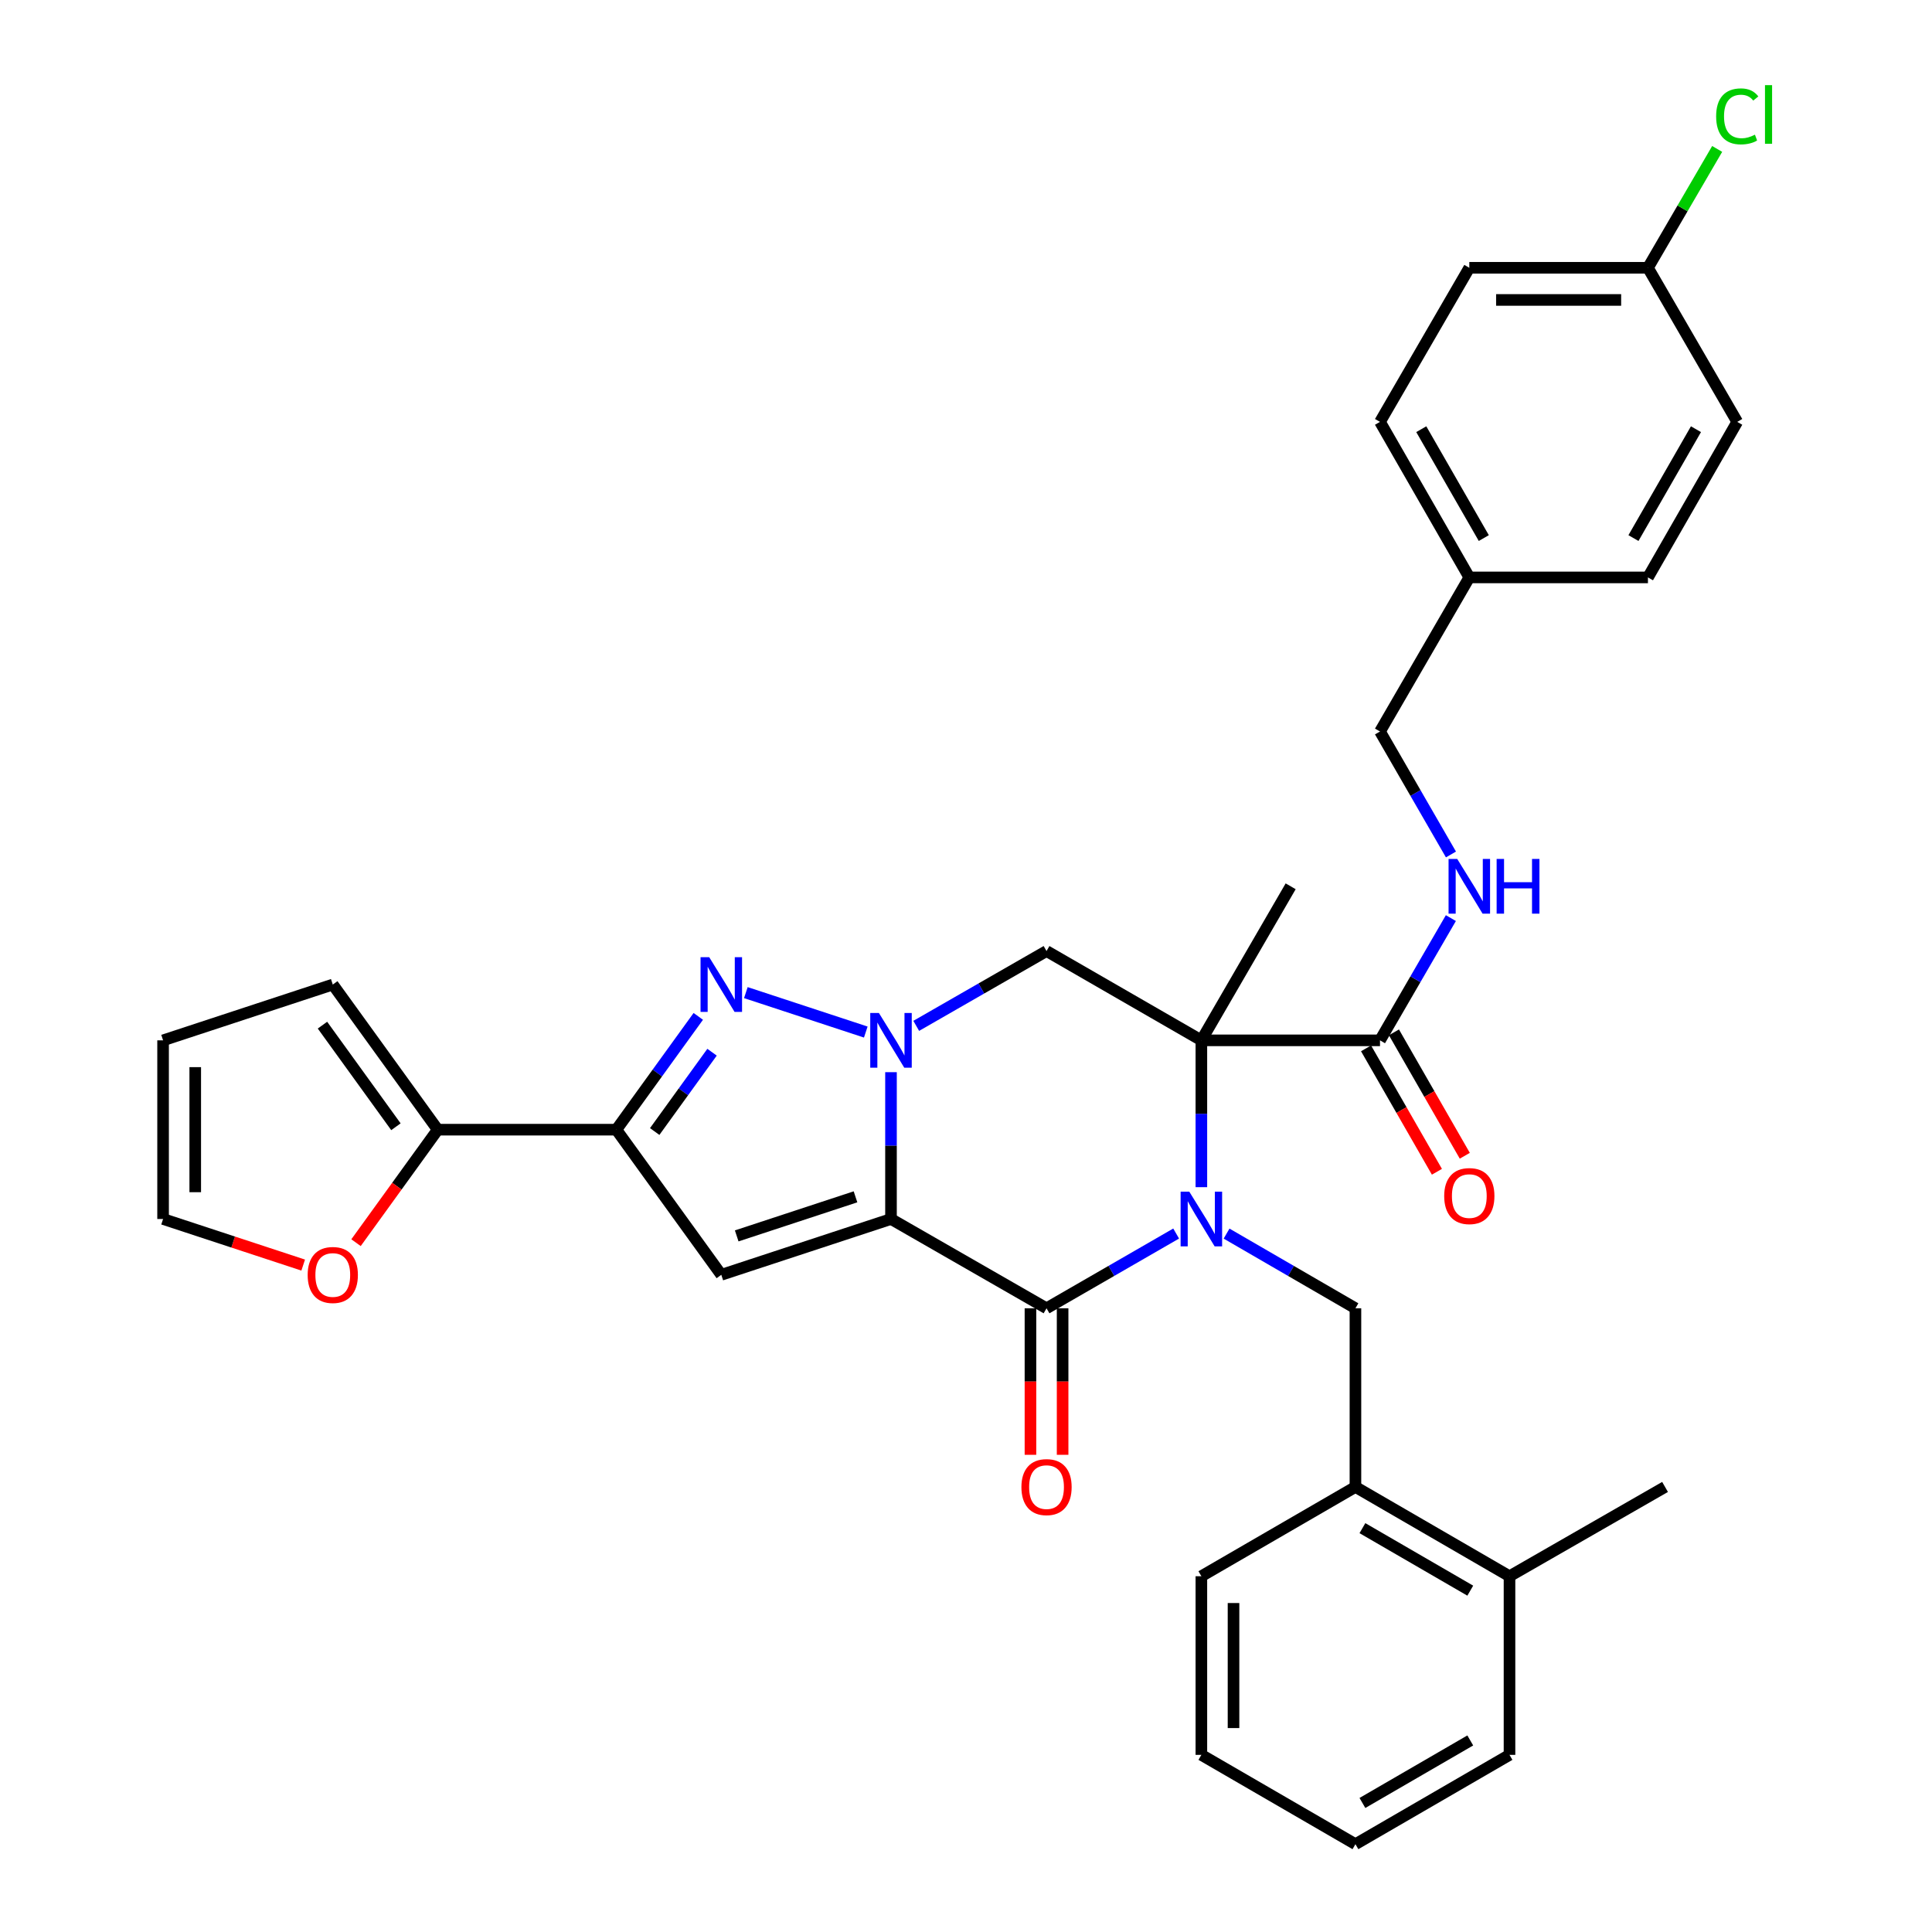 <?xml version='1.0' encoding='iso-8859-1'?>
<svg version='1.1' baseProfile='full'
              xmlns='http://www.w3.org/2000/svg'
                      xmlns:rdkit='http://www.rdkit.org/xml'
                      xmlns:xlink='http://www.w3.org/1999/xlink'
                  xml:space='preserve'
width='1000px' height='1000px' viewBox='0 0 1000 1000'>
<!-- END OF HEADER -->
<rect style='opacity:1.0;fill:#FFFFFF;stroke:none' width='1000' height='1000' x='0' y='0'> </rect>
<path class='bond-1' d='M 461.18,630.95 L 461.18,592.952' style='fill:none;fill-rule:evenodd;stroke:#000000;stroke-width:6px;stroke-linecap:butt;stroke-linejoin:miter;stroke-opacity:1' />
<path class='bond-1' d='M 461.18,592.952 L 461.18,554.954' style='fill:none;fill-rule:evenodd;stroke:#0000FF;stroke-width:6px;stroke-linecap:butt;stroke-linejoin:miter;stroke-opacity:1' />
<path class='bond-3' d='M 461.18,630.95 L 541.683,677.17' style='fill:none;fill-rule:evenodd;stroke:#000000;stroke-width:6px;stroke-linecap:butt;stroke-linejoin:miter;stroke-opacity:1' />
<path class='bond-5' d='M 461.18,630.95 L 373.344,659.843' style='fill:none;fill-rule:evenodd;stroke:#000000;stroke-width:6px;stroke-linecap:butt;stroke-linejoin:miter;stroke-opacity:1' />
<path class='bond-5' d='M 442.804,619.475 L 381.319,639.7' style='fill:none;fill-rule:evenodd;stroke:#000000;stroke-width:6px;stroke-linecap:butt;stroke-linejoin:miter;stroke-opacity:1' />
<path class='bond-0' d='M 608.773,638.478 L 575.228,657.824' style='fill:none;fill-rule:evenodd;stroke:#0000FF;stroke-width:6px;stroke-linecap:butt;stroke-linejoin:miter;stroke-opacity:1' />
<path class='bond-0' d='M 575.228,657.824 L 541.683,677.17' style='fill:none;fill-rule:evenodd;stroke:#000000;stroke-width:6px;stroke-linecap:butt;stroke-linejoin:miter;stroke-opacity:1' />
<path class='bond-2' d='M 621.826,614.478 L 621.826,576.48' style='fill:none;fill-rule:evenodd;stroke:#0000FF;stroke-width:6px;stroke-linecap:butt;stroke-linejoin:miter;stroke-opacity:1' />
<path class='bond-2' d='M 621.826,576.48 L 621.826,538.482' style='fill:none;fill-rule:evenodd;stroke:#000000;stroke-width:6px;stroke-linecap:butt;stroke-linejoin:miter;stroke-opacity:1' />
<path class='bond-9' d='M 634.871,638.51 L 668.221,657.84' style='fill:none;fill-rule:evenodd;stroke:#0000FF;stroke-width:6px;stroke-linecap:butt;stroke-linejoin:miter;stroke-opacity:1' />
<path class='bond-9' d='M 668.221,657.84 L 701.572,677.17' style='fill:none;fill-rule:evenodd;stroke:#000000;stroke-width:6px;stroke-linecap:butt;stroke-linejoin:miter;stroke-opacity:1' />
<path class='bond-4' d='M 448.128,534.19 L 386.052,513.777' style='fill:none;fill-rule:evenodd;stroke:#0000FF;stroke-width:6px;stroke-linecap:butt;stroke-linejoin:miter;stroke-opacity:1' />
<path class='bond-7' d='M 474.24,530.984 L 507.962,511.623' style='fill:none;fill-rule:evenodd;stroke:#0000FF;stroke-width:6px;stroke-linecap:butt;stroke-linejoin:miter;stroke-opacity:1' />
<path class='bond-7' d='M 507.962,511.623 L 541.683,492.262' style='fill:none;fill-rule:evenodd;stroke:#000000;stroke-width:6px;stroke-linecap:butt;stroke-linejoin:miter;stroke-opacity:1' />
<path class='bond-8' d='M 621.826,538.482 L 714.285,538.482' style='fill:none;fill-rule:evenodd;stroke:#000000;stroke-width:6px;stroke-linecap:butt;stroke-linejoin:miter;stroke-opacity:1' />
<path class='bond-20' d='M 621.826,538.482 L 668.046,458.746' style='fill:none;fill-rule:evenodd;stroke:#000000;stroke-width:6px;stroke-linecap:butt;stroke-linejoin:miter;stroke-opacity:1' />
<path class='bond-35' d='M 621.826,538.482 L 541.683,492.262' style='fill:none;fill-rule:evenodd;stroke:#000000;stroke-width:6px;stroke-linecap:butt;stroke-linejoin:miter;stroke-opacity:1' />
<path class='bond-13' d='M 533.362,677.17 L 533.362,715.088' style='fill:none;fill-rule:evenodd;stroke:#000000;stroke-width:6px;stroke-linecap:butt;stroke-linejoin:miter;stroke-opacity:1' />
<path class='bond-13' d='M 533.362,715.088 L 533.362,753.006' style='fill:none;fill-rule:evenodd;stroke:#FF0000;stroke-width:6px;stroke-linecap:butt;stroke-linejoin:miter;stroke-opacity:1' />
<path class='bond-13' d='M 550.004,677.17 L 550.004,715.088' style='fill:none;fill-rule:evenodd;stroke:#000000;stroke-width:6px;stroke-linecap:butt;stroke-linejoin:miter;stroke-opacity:1' />
<path class='bond-13' d='M 550.004,715.088 L 550.004,753.006' style='fill:none;fill-rule:evenodd;stroke:#FF0000;stroke-width:6px;stroke-linecap:butt;stroke-linejoin:miter;stroke-opacity:1' />
<path class='bond-34' d='M 361.429,526.076 L 340.227,555.398' style='fill:none;fill-rule:evenodd;stroke:#0000FF;stroke-width:6px;stroke-linecap:butt;stroke-linejoin:miter;stroke-opacity:1' />
<path class='bond-34' d='M 340.227,555.398 L 319.025,584.721' style='fill:none;fill-rule:evenodd;stroke:#000000;stroke-width:6px;stroke-linecap:butt;stroke-linejoin:miter;stroke-opacity:1' />
<path class='bond-34' d='M 368.555,544.624 L 353.713,565.15' style='fill:none;fill-rule:evenodd;stroke:#0000FF;stroke-width:6px;stroke-linecap:butt;stroke-linejoin:miter;stroke-opacity:1' />
<path class='bond-34' d='M 353.713,565.15 L 338.872,585.676' style='fill:none;fill-rule:evenodd;stroke:#000000;stroke-width:6px;stroke-linecap:butt;stroke-linejoin:miter;stroke-opacity:1' />
<path class='bond-6' d='M 373.344,659.843 L 319.025,584.721' style='fill:none;fill-rule:evenodd;stroke:#000000;stroke-width:6px;stroke-linecap:butt;stroke-linejoin:miter;stroke-opacity:1' />
<path class='bond-10' d='M 319.025,584.721 L 226.566,584.721' style='fill:none;fill-rule:evenodd;stroke:#000000;stroke-width:6px;stroke-linecap:butt;stroke-linejoin:miter;stroke-opacity:1' />
<path class='bond-11' d='M 714.285,538.482 L 732.627,506.846' style='fill:none;fill-rule:evenodd;stroke:#000000;stroke-width:6px;stroke-linecap:butt;stroke-linejoin:miter;stroke-opacity:1' />
<path class='bond-11' d='M 732.627,506.846 L 750.968,475.21' style='fill:none;fill-rule:evenodd;stroke:#0000FF;stroke-width:6px;stroke-linecap:butt;stroke-linejoin:miter;stroke-opacity:1' />
<path class='bond-16' d='M 707.068,542.625 L 725.406,574.566' style='fill:none;fill-rule:evenodd;stroke:#000000;stroke-width:6px;stroke-linecap:butt;stroke-linejoin:miter;stroke-opacity:1' />
<path class='bond-16' d='M 725.406,574.566 L 743.743,606.506' style='fill:none;fill-rule:evenodd;stroke:#FF0000;stroke-width:6px;stroke-linecap:butt;stroke-linejoin:miter;stroke-opacity:1' />
<path class='bond-16' d='M 721.501,534.339 L 739.839,566.28' style='fill:none;fill-rule:evenodd;stroke:#000000;stroke-width:6px;stroke-linecap:butt;stroke-linejoin:miter;stroke-opacity:1' />
<path class='bond-16' d='M 739.839,566.28 L 758.176,598.22' style='fill:none;fill-rule:evenodd;stroke:#FF0000;stroke-width:6px;stroke-linecap:butt;stroke-linejoin:miter;stroke-opacity:1' />
<path class='bond-12' d='M 701.572,677.17 L 701.572,769.638' style='fill:none;fill-rule:evenodd;stroke:#000000;stroke-width:6px;stroke-linecap:butt;stroke-linejoin:miter;stroke-opacity:1' />
<path class='bond-14' d='M 226.566,584.721 L 205.422,613.963' style='fill:none;fill-rule:evenodd;stroke:#000000;stroke-width:6px;stroke-linecap:butt;stroke-linejoin:miter;stroke-opacity:1' />
<path class='bond-14' d='M 205.422,613.963 L 184.277,643.206' style='fill:none;fill-rule:evenodd;stroke:#FF0000;stroke-width:6px;stroke-linecap:butt;stroke-linejoin:miter;stroke-opacity:1' />
<path class='bond-15' d='M 226.566,584.721 L 172.247,509.598' style='fill:none;fill-rule:evenodd;stroke:#000000;stroke-width:6px;stroke-linecap:butt;stroke-linejoin:miter;stroke-opacity:1' />
<path class='bond-15' d='M 204.932,583.204 L 166.908,530.618' style='fill:none;fill-rule:evenodd;stroke:#000000;stroke-width:6px;stroke-linecap:butt;stroke-linejoin:miter;stroke-opacity:1' />
<path class='bond-21' d='M 751.01,442.273 L 732.647,410.447' style='fill:none;fill-rule:evenodd;stroke:#0000FF;stroke-width:6px;stroke-linecap:butt;stroke-linejoin:miter;stroke-opacity:1' />
<path class='bond-21' d='M 732.647,410.447 L 714.285,378.622' style='fill:none;fill-rule:evenodd;stroke:#000000;stroke-width:6px;stroke-linecap:butt;stroke-linejoin:miter;stroke-opacity:1' />
<path class='bond-19' d='M 701.572,769.638 L 781.317,815.858' style='fill:none;fill-rule:evenodd;stroke:#000000;stroke-width:6px;stroke-linecap:butt;stroke-linejoin:miter;stroke-opacity:1' />
<path class='bond-19' d='M 705.188,790.97 L 761.01,823.324' style='fill:none;fill-rule:evenodd;stroke:#000000;stroke-width:6px;stroke-linecap:butt;stroke-linejoin:miter;stroke-opacity:1' />
<path class='bond-29' d='M 701.572,769.638 L 621.826,815.858' style='fill:none;fill-rule:evenodd;stroke:#000000;stroke-width:6px;stroke-linecap:butt;stroke-linejoin:miter;stroke-opacity:1' />
<path class='bond-17' d='M 156.935,654.807 L 120.673,642.878' style='fill:none;fill-rule:evenodd;stroke:#FF0000;stroke-width:6px;stroke-linecap:butt;stroke-linejoin:miter;stroke-opacity:1' />
<path class='bond-17' d='M 120.673,642.878 L 84.411,630.95' style='fill:none;fill-rule:evenodd;stroke:#000000;stroke-width:6px;stroke-linecap:butt;stroke-linejoin:miter;stroke-opacity:1' />
<path class='bond-18' d='M 172.247,509.598 L 84.411,538.482' style='fill:none;fill-rule:evenodd;stroke:#000000;stroke-width:6px;stroke-linecap:butt;stroke-linejoin:miter;stroke-opacity:1' />
<path class='bond-36' d='M 84.411,630.95 L 84.411,538.482' style='fill:none;fill-rule:evenodd;stroke:#000000;stroke-width:6px;stroke-linecap:butt;stroke-linejoin:miter;stroke-opacity:1' />
<path class='bond-36' d='M 101.054,617.08 L 101.054,552.352' style='fill:none;fill-rule:evenodd;stroke:#000000;stroke-width:6px;stroke-linecap:butt;stroke-linejoin:miter;stroke-opacity:1' />
<path class='bond-30' d='M 781.317,815.858 L 861.83,769.638' style='fill:none;fill-rule:evenodd;stroke:#000000;stroke-width:6px;stroke-linecap:butt;stroke-linejoin:miter;stroke-opacity:1' />
<path class='bond-31' d='M 781.317,815.858 L 781.317,908.316' style='fill:none;fill-rule:evenodd;stroke:#000000;stroke-width:6px;stroke-linecap:butt;stroke-linejoin:miter;stroke-opacity:1' />
<path class='bond-23' d='M 714.285,378.622 L 760.514,298.867' style='fill:none;fill-rule:evenodd;stroke:#000000;stroke-width:6px;stroke-linecap:butt;stroke-linejoin:miter;stroke-opacity:1' />
<path class='bond-22' d='M 852.972,138.609 L 760.514,138.609' style='fill:none;fill-rule:evenodd;stroke:#000000;stroke-width:6px;stroke-linecap:butt;stroke-linejoin:miter;stroke-opacity:1' />
<path class='bond-22' d='M 839.104,155.251 L 774.383,155.251' style='fill:none;fill-rule:evenodd;stroke:#000000;stroke-width:6px;stroke-linecap:butt;stroke-linejoin:miter;stroke-opacity:1' />
<path class='bond-24' d='M 852.972,138.609 L 870.888,107.848' style='fill:none;fill-rule:evenodd;stroke:#000000;stroke-width:6px;stroke-linecap:butt;stroke-linejoin:miter;stroke-opacity:1' />
<path class='bond-24' d='M 870.888,107.848 L 888.804,77.087' style='fill:none;fill-rule:evenodd;stroke:#00CC00;stroke-width:6px;stroke-linecap:butt;stroke-linejoin:miter;stroke-opacity:1' />
<path class='bond-38' d='M 852.972,138.609 L 899.192,218.363' style='fill:none;fill-rule:evenodd;stroke:#000000;stroke-width:6px;stroke-linecap:butt;stroke-linejoin:miter;stroke-opacity:1' />
<path class='bond-27' d='M 760.514,298.867 L 852.972,298.867' style='fill:none;fill-rule:evenodd;stroke:#000000;stroke-width:6px;stroke-linecap:butt;stroke-linejoin:miter;stroke-opacity:1' />
<path class='bond-28' d='M 760.514,298.867 L 714.285,218.363' style='fill:none;fill-rule:evenodd;stroke:#000000;stroke-width:6px;stroke-linecap:butt;stroke-linejoin:miter;stroke-opacity:1' />
<path class='bond-28' d='M 768.012,278.504 L 735.651,222.151' style='fill:none;fill-rule:evenodd;stroke:#000000;stroke-width:6px;stroke-linecap:butt;stroke-linejoin:miter;stroke-opacity:1' />
<path class='bond-25' d='M 899.192,218.363 L 852.972,298.867' style='fill:none;fill-rule:evenodd;stroke:#000000;stroke-width:6px;stroke-linecap:butt;stroke-linejoin:miter;stroke-opacity:1' />
<path class='bond-25' d='M 877.827,222.152 L 845.473,278.505' style='fill:none;fill-rule:evenodd;stroke:#000000;stroke-width:6px;stroke-linecap:butt;stroke-linejoin:miter;stroke-opacity:1' />
<path class='bond-26' d='M 760.514,138.609 L 714.285,218.363' style='fill:none;fill-rule:evenodd;stroke:#000000;stroke-width:6px;stroke-linecap:butt;stroke-linejoin:miter;stroke-opacity:1' />
<path class='bond-32' d='M 621.826,815.858 L 621.826,908.316' style='fill:none;fill-rule:evenodd;stroke:#000000;stroke-width:6px;stroke-linecap:butt;stroke-linejoin:miter;stroke-opacity:1' />
<path class='bond-32' d='M 638.469,829.726 L 638.469,894.447' style='fill:none;fill-rule:evenodd;stroke:#000000;stroke-width:6px;stroke-linecap:butt;stroke-linejoin:miter;stroke-opacity:1' />
<path class='bond-37' d='M 781.317,908.316 L 701.572,954.545' style='fill:none;fill-rule:evenodd;stroke:#000000;stroke-width:6px;stroke-linecap:butt;stroke-linejoin:miter;stroke-opacity:1' />
<path class='bond-37' d='M 761.009,900.852 L 705.187,933.213' style='fill:none;fill-rule:evenodd;stroke:#000000;stroke-width:6px;stroke-linecap:butt;stroke-linejoin:miter;stroke-opacity:1' />
<path class='bond-33' d='M 621.826,908.316 L 701.572,954.545' style='fill:none;fill-rule:evenodd;stroke:#000000;stroke-width:6px;stroke-linecap:butt;stroke-linejoin:miter;stroke-opacity:1' />
<path  class='atom-1' d='M 615.566 616.79
L 624.846 631.79
Q 625.766 633.27, 627.246 635.95
Q 628.726 638.63, 628.806 638.79
L 628.806 616.79
L 632.566 616.79
L 632.566 645.11
L 628.686 645.11
L 618.726 628.71
Q 617.566 626.79, 616.326 624.59
Q 615.126 622.39, 614.766 621.71
L 614.766 645.11
L 611.086 645.11
L 611.086 616.79
L 615.566 616.79
' fill='#0000FF'/>
<path  class='atom-2' d='M 454.92 524.322
L 464.2 539.322
Q 465.12 540.802, 466.6 543.482
Q 468.08 546.162, 468.16 546.322
L 468.16 524.322
L 471.92 524.322
L 471.92 552.642
L 468.04 552.642
L 458.08 536.242
Q 456.92 534.322, 455.68 532.122
Q 454.48 529.922, 454.12 529.242
L 454.12 552.642
L 450.44 552.642
L 450.44 524.322
L 454.92 524.322
' fill='#0000FF'/>
<path  class='atom-5' d='M 367.084 495.438
L 376.364 510.438
Q 377.284 511.918, 378.764 514.598
Q 380.244 517.278, 380.324 517.438
L 380.324 495.438
L 384.084 495.438
L 384.084 523.758
L 380.204 523.758
L 370.244 507.358
Q 369.084 505.438, 367.844 503.238
Q 366.644 501.038, 366.284 500.358
L 366.284 523.758
L 362.604 523.758
L 362.604 495.438
L 367.084 495.438
' fill='#0000FF'/>
<path  class='atom-12' d='M 754.254 444.586
L 763.534 459.586
Q 764.454 461.066, 765.934 463.746
Q 767.414 466.426, 767.494 466.586
L 767.494 444.586
L 771.254 444.586
L 771.254 472.906
L 767.374 472.906
L 757.414 456.506
Q 756.254 454.586, 755.014 452.386
Q 753.814 450.186, 753.454 449.506
L 753.454 472.906
L 749.774 472.906
L 749.774 444.586
L 754.254 444.586
' fill='#0000FF'/>
<path  class='atom-12' d='M 774.654 444.586
L 778.494 444.586
L 778.494 456.626
L 792.974 456.626
L 792.974 444.586
L 796.814 444.586
L 796.814 472.906
L 792.974 472.906
L 792.974 459.826
L 778.494 459.826
L 778.494 472.906
L 774.654 472.906
L 774.654 444.586
' fill='#0000FF'/>
<path  class='atom-14' d='M 528.683 769.718
Q 528.683 762.918, 532.043 759.118
Q 535.403 755.318, 541.683 755.318
Q 547.963 755.318, 551.323 759.118
Q 554.683 762.918, 554.683 769.718
Q 554.683 776.598, 551.283 780.518
Q 547.883 784.398, 541.683 784.398
Q 535.443 784.398, 532.043 780.518
Q 528.683 776.638, 528.683 769.718
M 541.683 781.198
Q 546.003 781.198, 548.323 778.318
Q 550.683 775.398, 550.683 769.718
Q 550.683 764.158, 548.323 761.358
Q 546.003 758.518, 541.683 758.518
Q 537.363 758.518, 535.003 761.318
Q 532.683 764.118, 532.683 769.718
Q 532.683 775.438, 535.003 778.318
Q 537.363 781.198, 541.683 781.198
' fill='#FF0000'/>
<path  class='atom-15' d='M 159.247 659.923
Q 159.247 653.123, 162.607 649.323
Q 165.967 645.523, 172.247 645.523
Q 178.527 645.523, 181.887 649.323
Q 185.247 653.123, 185.247 659.923
Q 185.247 666.803, 181.847 670.723
Q 178.447 674.603, 172.247 674.603
Q 166.007 674.603, 162.607 670.723
Q 159.247 666.843, 159.247 659.923
M 172.247 671.403
Q 176.567 671.403, 178.887 668.523
Q 181.247 665.603, 181.247 659.923
Q 181.247 654.363, 178.887 651.563
Q 176.567 648.723, 172.247 648.723
Q 167.927 648.723, 165.567 651.523
Q 163.247 654.323, 163.247 659.923
Q 163.247 665.643, 165.567 668.523
Q 167.927 671.403, 172.247 671.403
' fill='#FF0000'/>
<path  class='atom-17' d='M 747.514 619.084
Q 747.514 612.284, 750.874 608.484
Q 754.234 604.684, 760.514 604.684
Q 766.794 604.684, 770.154 608.484
Q 773.514 612.284, 773.514 619.084
Q 773.514 625.964, 770.114 629.884
Q 766.714 633.764, 760.514 633.764
Q 754.274 633.764, 750.874 629.884
Q 747.514 626.004, 747.514 619.084
M 760.514 630.564
Q 764.834 630.564, 767.154 627.684
Q 769.514 624.764, 769.514 619.084
Q 769.514 613.524, 767.154 610.724
Q 764.834 607.884, 760.514 607.884
Q 756.194 607.884, 753.834 610.684
Q 751.514 613.484, 751.514 619.084
Q 751.514 624.804, 753.834 627.684
Q 756.194 630.564, 760.514 630.564
' fill='#FF0000'/>
<path  class='atom-25' d='M 888.272 60.231
Q 888.272 53.191, 891.552 49.511
Q 894.872 45.791, 901.152 45.791
Q 906.992 45.791, 910.112 49.911
L 907.472 52.071
Q 905.192 49.071, 901.152 49.071
Q 896.872 49.071, 894.592 51.951
Q 892.352 54.791, 892.352 60.231
Q 892.352 65.831, 894.672 68.711
Q 897.032 71.591, 901.592 71.591
Q 904.712 71.591, 908.352 69.711
L 909.472 72.711
Q 907.992 73.671, 905.752 74.231
Q 903.512 74.791, 901.032 74.791
Q 894.872 74.791, 891.552 71.031
Q 888.272 67.271, 888.272 60.231
' fill='#00CC00'/>
<path  class='atom-25' d='M 913.552 44.071
L 917.232 44.071
L 917.232 74.431
L 913.552 74.431
L 913.552 44.071
' fill='#00CC00'/>
</svg>
